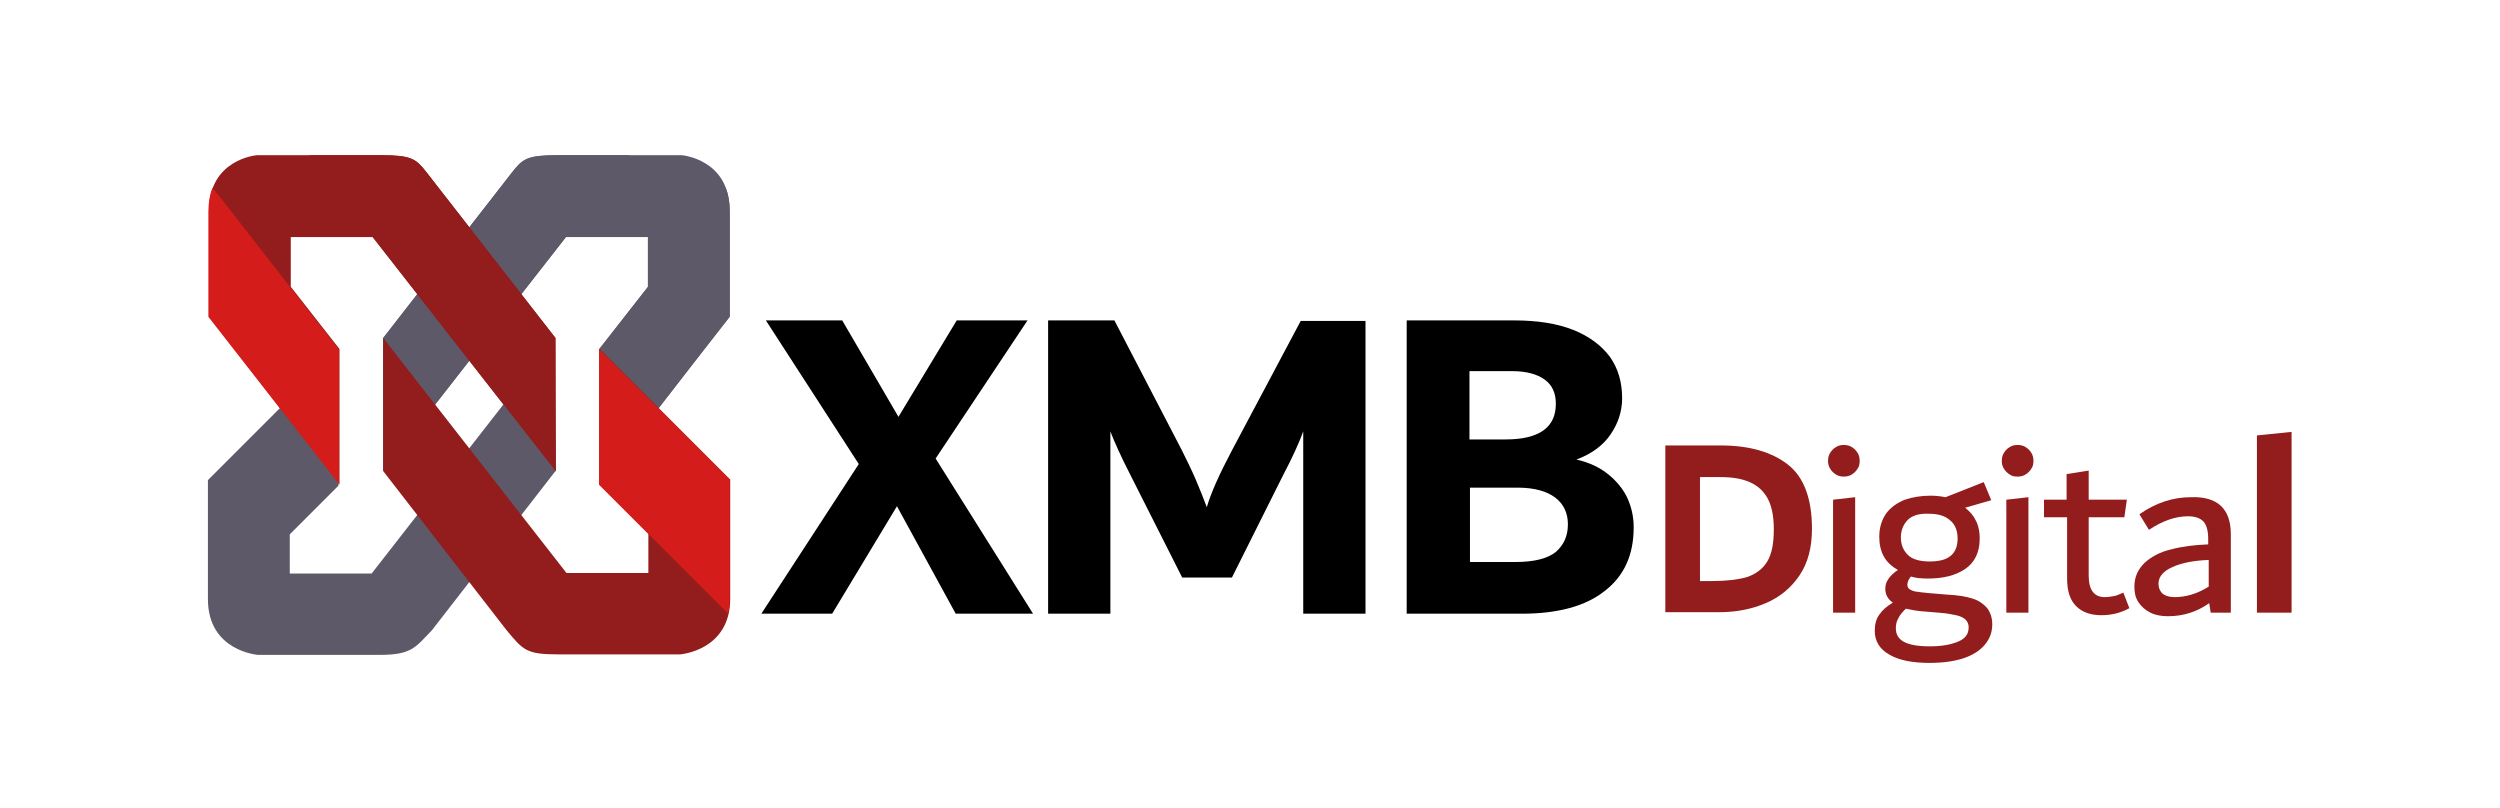 <svg enable-background="new 0 0 497.8 160.8" viewBox="0 0 497.8 160.8" xmlns="http://www.w3.org/2000/svg"><g clip-rule="evenodd" fill-rule="evenodd"><path d="m76.3 67.3 25.6-32.9c2.2-2.8 3-3.5 9.3-3.5h24.5s9.6.7 9.6 11.1v21l-26 33.5v-27l9.7-12.4v-9.9h-16.3l-36.4 46.6z" fill="#5d5968"/><path d="m76.3 67.3 25.6-32.9c2.2-2.8 3-3.5 9.3-3.5h14.2l-5.2 6.6-.2.3-7.4 9.5-20.7 26.5-15.6 20z" fill="#5d5968"/><path d="m137.8 72.7 7.5-9.6s0-10.6 0-21c0-1.9-.3-3.4-.8-4.7l-1.2 1.5-.2.2-14.1 18.1-9.7 12.4v.2 26.8z" fill="#5d5968"/><path d="m110.6 67.3-25.6-32.9c-2.2-2.8-3-3.5-9.3-3.5-6.4 0-24.5 0-24.5 0s-9.6.7-9.6 11.1v21l26 33.5v-27l-9.7-12.4v-9.9h16.3l36.4 46.6z" fill="#931d1c"/><path d="m110.6 93.8-24.6 31.7c-3.3 3.4-4 4.9-10.4 4.9s-24.2 0-24.2 0-10-.7-10-11.1 0-23.7 0-23.7l26-26v27.1l-9.7 9.7v7.8h16.3l36.4-46.7z" fill="#5d5968"/><path d="m49 72.7-7.5-9.6s0-10.6 0-21c0-1.9.3-3.4.8-4.7l1.2 1.5.2.2 14.1 18.1 9.7 12.4v.2 26.6z" fill="#d41c1a"/><path d="m76.3 93.8 24.5 31.6c3.4 4.1 4 4.9 10.4 4.9h24.2s10-.7 10-11.1 0-23.7 0-23.7l-26-26v27.1l9.7 9.7v7.8h-16.3l-36.5-46.8z" fill="#931d1c"/><path d="m145 122.2-16-16-7.7-7.7-2-2v-27l11.8 11.8 14.2 14.2v23.7c0 1.1-.1 2.1-.3 3" fill="#d41c1a"/><path d="m110.6 67.3-25.6-32.9c-2.2-2.8-3-3.5-9.3-3.5h-14.2l5.2 6.6.2.3 7.4 9.5 20.7 26.5 15.7 20.1z" fill="#931d1c"/></g><path d="m186.3 91.3 19.4 30.9h-15.4l-11.7-21.4-12.9 21.4h-14.1l19.4-29.8-18.5-28.6h15.2l11.2 19.2 11.6-19.2h14.1z"/><path d="m271.9 63.8v58.4h-12.4v-36.3c-.8 2.2-2.1 5.1-4 8.7l-10.2 20.4h-9.9l-10.3-20.4c-1.9-3.7-3.2-6.6-4-8.7v36.3h-12.4v-58.4h13.2l13.3 25.6c1 2 2 4 2.9 6.1s1.6 3.9 2.2 5.5c.8-2.8 2.5-6.6 5.1-11.5l13.6-25.6h12.9z"/><path d="m320.3 94.5c1.7 1.4 3 3 3.8 4.8s1.2 3.7 1.2 5.7c0 5.5-1.9 9.7-5.8 12.7-3.8 3-9.3 4.5-16.5 4.5h-22.9v-58.4h21.4c4.6 0 8.5.6 11.8 1.9 3.2 1.3 5.6 3.1 7.3 5.4 1.6 2.3 2.4 5 2.4 8.2 0 2.6-.8 5-2.3 7.2s-3.8 3.9-6.8 5c2.6.6 4.7 1.6 6.4 3zm-27.7-20.6v13.6h7.2c6.7 0 10-2.4 10-7.1 0-2.1-.7-3.7-2.2-4.8s-3.7-1.7-6.5-1.7zm17.2 36c1.6-1.4 2.4-3.2 2.4-5.5 0-2.2-.8-4-2.5-5.3s-4.2-2-7.5-2h-9.5v14.8h9.2c3.6 0 6.3-.7 7.9-2z"/><path d="m356 92.5c3.2 2.5 4.8 6.8 4.8 12.8 0 3.7-.8 6.8-2.5 9.3s-3.9 4.3-6.7 5.5-5.9 1.8-9.2 1.8h-10.8v-33.2h11.1c5.6 0 10.1 1.3 13.3 3.8zm-8.1 22.4c1.7-.6 3.1-1.6 4-3.1s1.3-3.6 1.3-6.4c0-2.6-.4-4.6-1.2-6.1s-2-2.6-3.6-3.3-3.5-1-5.9-1h-4v20.7h2.4c2.9 0 5.3-.3 7-.8z" fill="#931d1c"/><path d="m365.6 94.5c-.5-.3-.9-.7-1.2-1.2s-.4-1-.4-1.5c0-.6.1-1.1.4-1.6s.7-.9 1.2-1.2 1-.4 1.5-.4c.6 0 1.1.1 1.6.4s.9.7 1.2 1.2.4 1 .4 1.6c0 .5-.1 1.1-.4 1.5-.3.5-.7.9-1.2 1.2s-1 .4-1.6.4c-.5 0-1-.1-1.5-.4zm-.6 27.5v-22.5l4.4-.5v23z" fill="#931d1c"/><path d="m392.8 119.2c1.3.4 2.2 1.1 2.9 1.9.6.8 1 1.9 1 3.2 0 1.6-.5 2.9-1.5 4.1s-2.5 2.1-4.3 2.7c-1.9.6-4.1.9-6.7.9-3.3 0-6-.5-7.9-1.6-2-1.1-3-2.7-3-4.8 0-1.3.3-2.4.9-3.2.6-.9 1.5-1.7 2.7-2.4-1-.7-1.5-1.6-1.5-2.8 0-.7.2-1.3.6-1.9s1-1.2 1.9-1.8c-1.2-.7-2.2-1.6-2.8-2.7s-.9-2.4-.9-3.9c0-1.9.5-3.4 1.4-4.7.9-1.2 2.2-2.1 3.7-2.7 1.5-.5 3.2-.8 5.1-.8 1 0 1.9.1 3 .3l7.6-3 1.5 3.6-5.2 1.5c1 .8 1.7 1.6 2.2 2.7.5 1 .7 2.2.7 3.4 0 2.8-1 4.8-2.9 6.1s-4.4 1.9-7.4 1.9c-1.3 0-2.5-.1-3.4-.4-.4.5-.7 1-.7 1.6 0 .4.1.7.4.9s.7.4 1.3.5 1.5.2 2.6.3l3.6.3c2.2.1 3.9.4 5.1.8zm-3 8.6c1.5-.6 2.2-1.5 2.2-2.9 0-.6-.2-1.1-.6-1.5s-1-.7-1.9-.9-2-.4-3.4-.5l-3.6-.3c-1.1-.1-2.1-.3-3-.5-.6.6-1.2 1.2-1.5 1.9-.4.7-.5 1.3-.5 2 0 1.2.5 2.1 1.6 2.7s2.8.9 5.2.9c2.2 0 4-.3 5.5-.9zm-9.9-24.3c-.9.9-1.4 2.1-1.4 3.5 0 1.5.5 2.6 1.4 3.5s2.4 1.3 4.4 1.3c3.7 0 5.5-1.5 5.5-4.6 0-1.5-.5-2.8-1.5-3.6-1-.9-2.4-1.3-4.2-1.3-1.8-.1-3.3.3-4.2 1.2z" fill="#931d1c"/><path d="m400.2 94.5c-.5-.3-.9-.7-1.2-1.2s-.4-1-.4-1.5c0-.6.1-1.1.4-1.6s.7-.9 1.2-1.2 1-.4 1.5-.4c.6 0 1.1.1 1.6.4s.9.7 1.2 1.2.4 1 .4 1.6c0 .5-.1 1.1-.4 1.5-.3.5-.7.9-1.2 1.2s-1 .4-1.6.4-1.1-.1-1.5-.4zm-.7 27.5v-22.5l4.4-.5v23z" fill="#931d1c"/><path d="m424 121.1c-1.8 1-3.7 1.4-5.6 1.4-2.1 0-3.8-.6-5-1.8s-1.8-3-1.8-5.5v-12.2h-4.6v-3.5h4.5v-5.1l4.4-.7v5.8h7.6l-.5 3.5h-7.1v11.6c0 2.9 1.1 4.3 3.2 4.3.6 0 1.2-.1 1.8-.2s1.2-.4 1.9-.7z" fill="#931d1c"/><path d="m442.2 100.7c1.3 1.2 2 3.1 2 5.6v15.7h-4l-.3-1.9c-2.4 1.7-5.1 2.6-8.2 2.6-1.3 0-2.5-.2-3.5-.7s-1.8-1.2-2.4-2.1-.8-1.9-.8-3.1c0-1.9.7-3.4 2-4.7 1.3-1.2 3.1-2.2 5.3-2.7 2.2-.6 4.7-.9 7.4-1v-1.1c0-1.5-.3-2.7-.9-3.4s-1.7-1.1-3.1-1.1c-2.5 0-5.1.9-7.8 2.7l-1.9-3.1c3.3-2.3 6.7-3.4 10.3-3.4 2.6-.1 4.6.5 5.9 1.7zm-11.6 17.5c.5.4 1.3.7 2.4.7 2.3 0 4.6-.7 6.8-2.1v-5.3c-3 .1-5.4.6-7.2 1.4s-2.8 1.9-2.8 3.3c0 .9.3 1.5.8 2z" fill="#931d1c"/><path d="m449.4 122v-35.3l6.9-.7v36z" fill="#931d1c"/></svg>